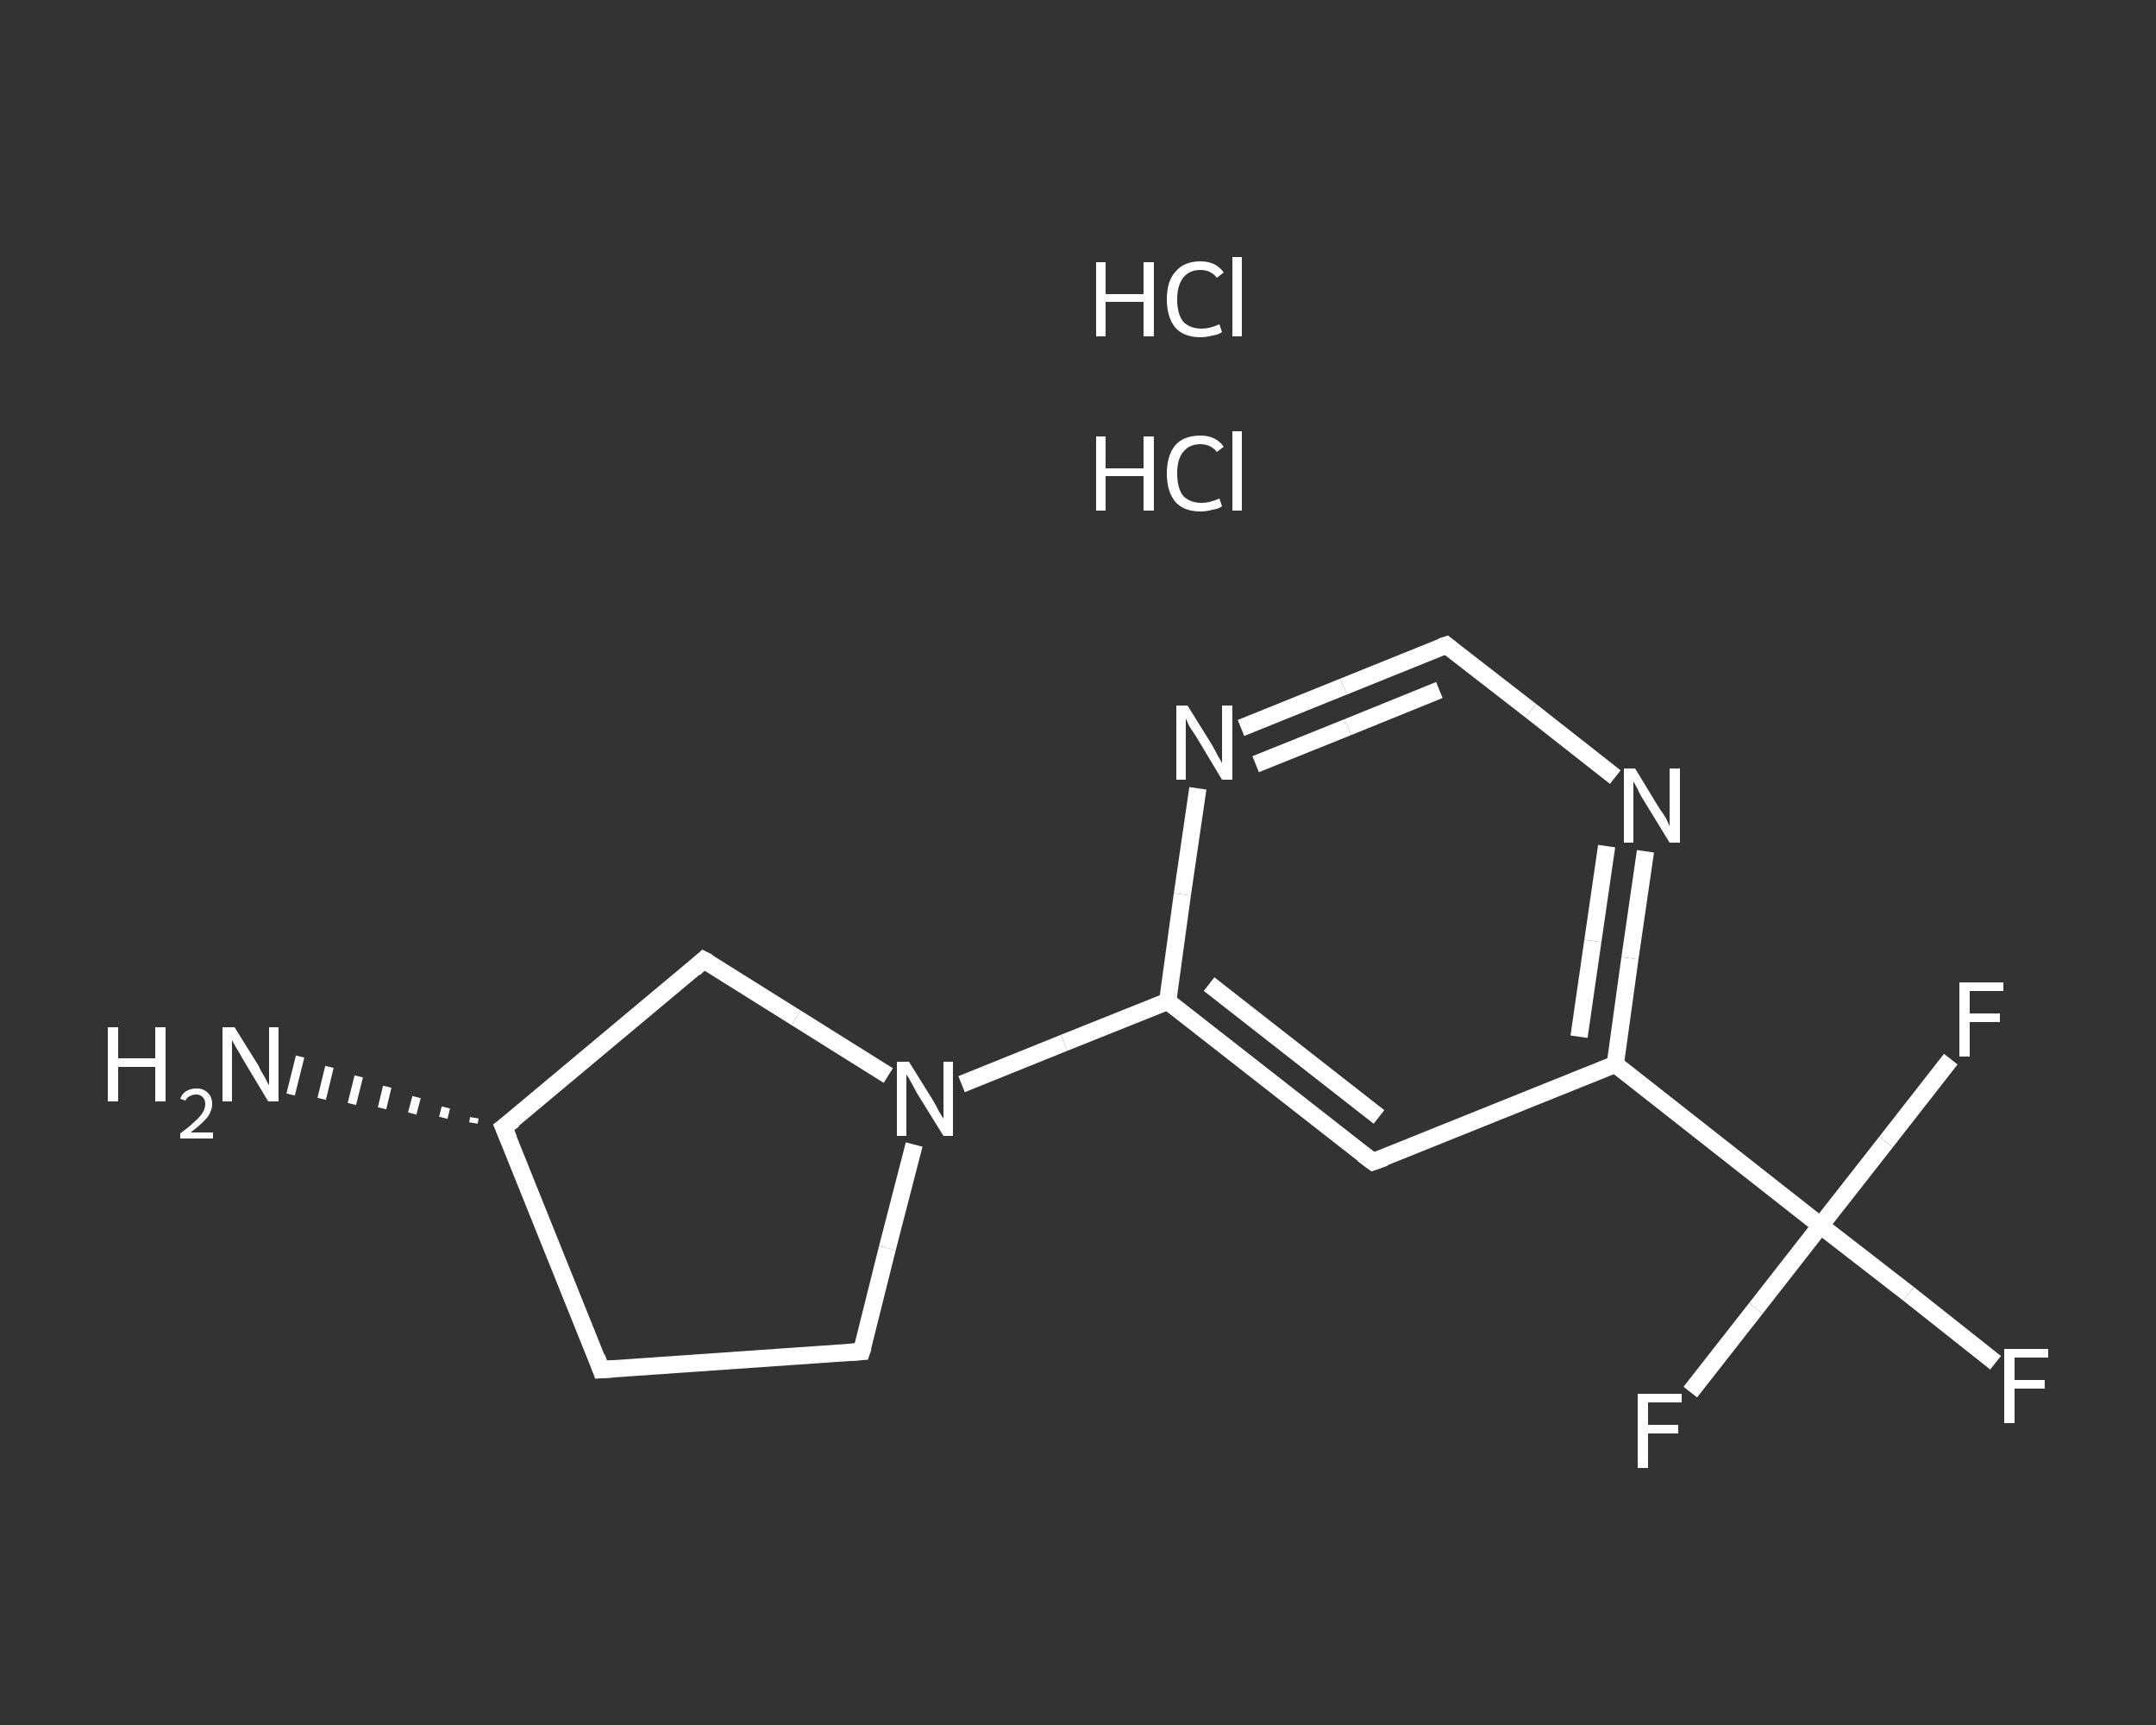 <?xml version='1.0' encoding='iso-8859-1'?>
<svg version='1.1' baseProfile='full'
              xmlns='http://www.w3.org/2000/svg'
                      xmlns:rdkit='http://www.rdkit.org/xml'
                      xmlns:xlink='http://www.w3.org/1999/xlink'
                  xml:space='preserve'
width='250px' height='200px' viewBox='0 0 250 200'>
<rect x="0" y="0" width="250" height="200" fill="#333333" stroke="none"/>
<!-- END OF HEADER -->
<rect style='opacity:1.0;fill:transparent;stroke:none' width='250.0' height='200.0' x='0.0' y='0.0'> </rect>
<path class='bond-0 atom-3 atom-2' d='M 54.9,130.2 L 55.0,129.6' style='fill:none;fill-rule:evenodd;stroke:#FFFFFF;stroke-width:1.0px;stroke-linecap:butt;stroke-linejoin:miter;stroke-opacity:1' />
<path class='bond-0 atom-3 atom-2' d='M 51.4,129.6 L 51.7,128.4' style='fill:none;fill-rule:evenodd;stroke:#FFFFFF;stroke-width:1.0px;stroke-linecap:butt;stroke-linejoin:miter;stroke-opacity:1' />
<path class='bond-0 atom-3 atom-2' d='M 47.8,129.1 L 48.3,127.2' style='fill:none;fill-rule:evenodd;stroke:#FFFFFF;stroke-width:1.0px;stroke-linecap:butt;stroke-linejoin:miter;stroke-opacity:1' />
<path class='bond-0 atom-3 atom-2' d='M 44.3,128.5 L 44.9,126.0' style='fill:none;fill-rule:evenodd;stroke:#FFFFFF;stroke-width:1.0px;stroke-linecap:butt;stroke-linejoin:miter;stroke-opacity:1' />
<path class='bond-0 atom-3 atom-2' d='M 40.8,128.0 L 41.6,124.8' style='fill:none;fill-rule:evenodd;stroke:#FFFFFF;stroke-width:1.0px;stroke-linecap:butt;stroke-linejoin:miter;stroke-opacity:1' />
<path class='bond-0 atom-3 atom-2' d='M 37.3,127.4 L 38.2,123.7' style='fill:none;fill-rule:evenodd;stroke:#FFFFFF;stroke-width:1.0px;stroke-linecap:butt;stroke-linejoin:miter;stroke-opacity:1' />
<path class='bond-0 atom-3 atom-2' d='M 33.7,126.9 L 34.8,122.5' style='fill:none;fill-rule:evenodd;stroke:#FFFFFF;stroke-width:1.0px;stroke-linecap:butt;stroke-linejoin:miter;stroke-opacity:1' />
<path class='bond-1 atom-3 atom-4' d='M 58.4,130.7 L 69.7,158.8' style='fill:none;fill-rule:evenodd;stroke:#FFFFFF;stroke-width:2.0px;stroke-linecap:butt;stroke-linejoin:miter;stroke-opacity:1' />
<path class='bond-2 atom-4 atom-5' d='M 69.7,158.8 L 99.9,156.7' style='fill:none;fill-rule:evenodd;stroke:#FFFFFF;stroke-width:2.0px;stroke-linecap:butt;stroke-linejoin:miter;stroke-opacity:1' />
<path class='bond-3 atom-5 atom-6' d='M 99.9,156.7 L 102.9,144.7' style='fill:none;fill-rule:evenodd;stroke:#FFFFFF;stroke-width:2.0px;stroke-linecap:butt;stroke-linejoin:miter;stroke-opacity:1' />
<path class='bond-3 atom-5 atom-6' d='M 102.9,144.7 L 106.0,132.7' style='fill:none;fill-rule:evenodd;stroke:#FFFFFF;stroke-width:2.0px;stroke-linecap:butt;stroke-linejoin:miter;stroke-opacity:1' />
<path class='bond-4 atom-6 atom-7' d='M 111.5,125.7 L 123.4,120.9' style='fill:none;fill-rule:evenodd;stroke:#FFFFFF;stroke-width:2.0px;stroke-linecap:butt;stroke-linejoin:miter;stroke-opacity:1' />
<path class='bond-4 atom-6 atom-7' d='M 123.4,120.9 L 135.4,116.1' style='fill:none;fill-rule:evenodd;stroke:#FFFFFF;stroke-width:2.0px;stroke-linecap:butt;stroke-linejoin:miter;stroke-opacity:1' />
<path class='bond-5 atom-7 atom-8' d='M 135.4,116.1 L 159.2,134.7' style='fill:none;fill-rule:evenodd;stroke:#FFFFFF;stroke-width:2.0px;stroke-linecap:butt;stroke-linejoin:miter;stroke-opacity:1' />
<path class='bond-5 atom-7 atom-8' d='M 140.2,114.1 L 159.9,129.5' style='fill:none;fill-rule:evenodd;stroke:#FFFFFF;stroke-width:2.0px;stroke-linecap:butt;stroke-linejoin:miter;stroke-opacity:1' />
<path class='bond-6 atom-8 atom-9' d='M 159.2,134.7 L 187.3,123.4' style='fill:none;fill-rule:evenodd;stroke:#FFFFFF;stroke-width:2.0px;stroke-linecap:butt;stroke-linejoin:miter;stroke-opacity:1' />
<path class='bond-7 atom-9 atom-10' d='M 187.3,123.4 L 211.1,142.1' style='fill:none;fill-rule:evenodd;stroke:#FFFFFF;stroke-width:2.0px;stroke-linecap:butt;stroke-linejoin:miter;stroke-opacity:1' />
<path class='bond-8 atom-10 atom-11' d='M 211.1,142.1 L 221.3,150.0' style='fill:none;fill-rule:evenodd;stroke:#FFFFFF;stroke-width:2.0px;stroke-linecap:butt;stroke-linejoin:miter;stroke-opacity:1' />
<path class='bond-8 atom-10 atom-11' d='M 221.3,150.0 L 231.4,158.0' style='fill:none;fill-rule:evenodd;stroke:#FFFFFF;stroke-width:2.0px;stroke-linecap:butt;stroke-linejoin:miter;stroke-opacity:1' />
<path class='bond-9 atom-10 atom-12' d='M 211.1,142.1 L 203.6,151.7' style='fill:none;fill-rule:evenodd;stroke:#FFFFFF;stroke-width:2.0px;stroke-linecap:butt;stroke-linejoin:miter;stroke-opacity:1' />
<path class='bond-9 atom-10 atom-12' d='M 203.6,151.7 L 196.0,161.4' style='fill:none;fill-rule:evenodd;stroke:#FFFFFF;stroke-width:2.0px;stroke-linecap:butt;stroke-linejoin:miter;stroke-opacity:1' />
<path class='bond-10 atom-10 atom-13' d='M 211.1,142.1 L 218.7,132.4' style='fill:none;fill-rule:evenodd;stroke:#FFFFFF;stroke-width:2.0px;stroke-linecap:butt;stroke-linejoin:miter;stroke-opacity:1' />
<path class='bond-10 atom-10 atom-13' d='M 218.7,132.4 L 226.2,122.8' style='fill:none;fill-rule:evenodd;stroke:#FFFFFF;stroke-width:2.0px;stroke-linecap:butt;stroke-linejoin:miter;stroke-opacity:1' />
<path class='bond-11 atom-9 atom-14' d='M 187.3,123.4 L 189.0,111.1' style='fill:none;fill-rule:evenodd;stroke:#FFFFFF;stroke-width:2.0px;stroke-linecap:butt;stroke-linejoin:miter;stroke-opacity:1' />
<path class='bond-11 atom-9 atom-14' d='M 189.0,111.1 L 190.8,98.7' style='fill:none;fill-rule:evenodd;stroke:#FFFFFF;stroke-width:2.0px;stroke-linecap:butt;stroke-linejoin:miter;stroke-opacity:1' />
<path class='bond-11 atom-9 atom-14' d='M 183.1,120.2 L 184.7,109.1' style='fill:none;fill-rule:evenodd;stroke:#FFFFFF;stroke-width:2.0px;stroke-linecap:butt;stroke-linejoin:miter;stroke-opacity:1' />
<path class='bond-11 atom-9 atom-14' d='M 184.7,109.1 L 186.3,98.1' style='fill:none;fill-rule:evenodd;stroke:#FFFFFF;stroke-width:2.0px;stroke-linecap:butt;stroke-linejoin:miter;stroke-opacity:1' />
<path class='bond-12 atom-14 atom-15' d='M 187.3,90.1 L 177.5,82.4' style='fill:none;fill-rule:evenodd;stroke:#FFFFFF;stroke-width:2.0px;stroke-linecap:butt;stroke-linejoin:miter;stroke-opacity:1' />
<path class='bond-12 atom-14 atom-15' d='M 177.5,82.4 L 167.7,74.8' style='fill:none;fill-rule:evenodd;stroke:#FFFFFF;stroke-width:2.0px;stroke-linecap:butt;stroke-linejoin:miter;stroke-opacity:1' />
<path class='bond-13 atom-15 atom-16' d='M 167.7,74.8 L 155.8,79.6' style='fill:none;fill-rule:evenodd;stroke:#FFFFFF;stroke-width:2.0px;stroke-linecap:butt;stroke-linejoin:miter;stroke-opacity:1' />
<path class='bond-13 atom-15 atom-16' d='M 155.8,79.6 L 143.9,84.4' style='fill:none;fill-rule:evenodd;stroke:#FFFFFF;stroke-width:2.0px;stroke-linecap:butt;stroke-linejoin:miter;stroke-opacity:1' />
<path class='bond-13 atom-15 atom-16' d='M 166.9,80.0 L 156.3,84.3' style='fill:none;fill-rule:evenodd;stroke:#FFFFFF;stroke-width:2.0px;stroke-linecap:butt;stroke-linejoin:miter;stroke-opacity:1' />
<path class='bond-13 atom-15 atom-16' d='M 156.3,84.3 L 145.6,88.6' style='fill:none;fill-rule:evenodd;stroke:#FFFFFF;stroke-width:2.0px;stroke-linecap:butt;stroke-linejoin:miter;stroke-opacity:1' />
<path class='bond-14 atom-6 atom-17' d='M 103.0,124.7 L 92.3,118.0' style='fill:none;fill-rule:evenodd;stroke:#FFFFFF;stroke-width:2.0px;stroke-linecap:butt;stroke-linejoin:miter;stroke-opacity:1' />
<path class='bond-14 atom-6 atom-17' d='M 92.3,118.0 L 81.6,111.3' style='fill:none;fill-rule:evenodd;stroke:#FFFFFF;stroke-width:2.0px;stroke-linecap:butt;stroke-linejoin:miter;stroke-opacity:1' />
<path class='bond-15 atom-17 atom-3' d='M 81.6,111.3 L 58.4,130.7' style='fill:none;fill-rule:evenodd;stroke:#FFFFFF;stroke-width:2.0px;stroke-linecap:butt;stroke-linejoin:miter;stroke-opacity:1' />
<path class='bond-16 atom-16 atom-7' d='M 138.9,91.4 L 137.1,103.7' style='fill:none;fill-rule:evenodd;stroke:#FFFFFF;stroke-width:2.0px;stroke-linecap:butt;stroke-linejoin:miter;stroke-opacity:1' />
<path class='bond-16 atom-16 atom-7' d='M 137.1,103.7 L 135.4,116.1' style='fill:none;fill-rule:evenodd;stroke:#FFFFFF;stroke-width:2.0px;stroke-linecap:butt;stroke-linejoin:miter;stroke-opacity:1' />
<path d='M 59.0,132.1 L 58.4,130.7 L 59.6,129.8' style='fill:none;stroke:#FFFFFF;stroke-width:2.0px;stroke-linecap:butt;stroke-linejoin:miter;stroke-opacity:1;' />
<path d='M 69.2,157.4 L 69.7,158.8 L 71.2,158.7' style='fill:none;stroke:#FFFFFF;stroke-width:2.0px;stroke-linecap:butt;stroke-linejoin:miter;stroke-opacity:1;' />
<path d='M 98.4,156.8 L 99.9,156.7 L 100.1,156.1' style='fill:none;stroke:#FFFFFF;stroke-width:2.0px;stroke-linecap:butt;stroke-linejoin:miter;stroke-opacity:1;' />
<path d='M 158.0,133.8 L 159.2,134.7 L 160.6,134.2' style='fill:none;stroke:#FFFFFF;stroke-width:2.0px;stroke-linecap:butt;stroke-linejoin:miter;stroke-opacity:1;' />
<path d='M 168.2,75.2 L 167.7,74.8 L 167.1,75.0' style='fill:none;stroke:#FFFFFF;stroke-width:2.0px;stroke-linecap:butt;stroke-linejoin:miter;stroke-opacity:1;' />
<path d='M 82.2,111.6 L 81.6,111.3 L 80.5,112.3' style='fill:none;stroke:#FFFFFF;stroke-width:2.0px;stroke-linecap:butt;stroke-linejoin:miter;stroke-opacity:1;' />
<path class='atom-0' d='M 127.1 50.6
L 128.2 50.6
L 128.2 54.3
L 132.6 54.3
L 132.6 50.6
L 133.8 50.6
L 133.8 59.2
L 132.6 59.2
L 132.6 55.2
L 128.2 55.2
L 128.2 59.2
L 127.1 59.2
L 127.1 50.6
' fill='#FFFFFF'/>
<path class='atom-0' d='M 135.3 54.9
Q 135.3 52.8, 136.3 51.6
Q 137.3 50.5, 139.2 50.5
Q 141.0 50.5, 141.9 51.8
L 141.1 52.4
Q 140.4 51.5, 139.2 51.5
Q 137.9 51.5, 137.2 52.4
Q 136.5 53.2, 136.5 54.9
Q 136.5 56.6, 137.2 57.5
Q 138.0 58.3, 139.3 58.3
Q 140.3 58.3, 141.4 57.8
L 141.7 58.7
Q 141.3 59.0, 140.6 59.1
Q 139.9 59.3, 139.2 59.3
Q 137.3 59.3, 136.3 58.2
Q 135.3 57.0, 135.3 54.9
' fill='#FFFFFF'/>
<path class='atom-0' d='M 142.9 50.0
L 144.0 50.0
L 144.0 59.2
L 142.9 59.2
L 142.9 50.0
' fill='#FFFFFF'/>
<path class='atom-1' d='M 127.1 30.4
L 128.2 30.4
L 128.2 34.1
L 132.6 34.1
L 132.6 30.4
L 133.8 30.4
L 133.8 39.0
L 132.6 39.0
L 132.6 35.0
L 128.2 35.0
L 128.2 39.0
L 127.1 39.0
L 127.1 30.4
' fill='#FFFFFF'/>
<path class='atom-1' d='M 135.3 34.7
Q 135.3 32.6, 136.3 31.5
Q 137.3 30.3, 139.2 30.3
Q 141.0 30.3, 141.9 31.6
L 141.1 32.2
Q 140.4 31.3, 139.2 31.3
Q 137.9 31.3, 137.2 32.2
Q 136.5 33.1, 136.5 34.7
Q 136.5 36.4, 137.2 37.3
Q 138.0 38.1, 139.3 38.1
Q 140.3 38.1, 141.4 37.6
L 141.7 38.5
Q 141.3 38.8, 140.6 38.9
Q 139.9 39.1, 139.2 39.1
Q 137.3 39.1, 136.3 38.0
Q 135.3 36.8, 135.3 34.7
' fill='#FFFFFF'/>
<path class='atom-1' d='M 142.9 29.8
L 144.0 29.8
L 144.0 39.0
L 142.9 39.0
L 142.9 29.8
' fill='#FFFFFF'/>
<path class='atom-2' d='M 12.5 119.1
L 13.7 119.1
L 13.7 122.7
L 18.0 122.7
L 18.0 119.1
L 19.2 119.1
L 19.2 127.7
L 18.0 127.7
L 18.0 123.7
L 13.7 123.7
L 13.7 127.7
L 12.5 127.7
L 12.5 119.1
' fill='#FFFFFF'/>
<path class='atom-2' d='M 20.9 127.4
Q 21.1 126.8, 21.6 126.5
Q 22.1 126.2, 22.8 126.2
Q 23.6 126.2, 24.1 126.7
Q 24.6 127.2, 24.6 128.0
Q 24.6 128.8, 24.0 129.6
Q 23.3 130.4, 22.1 131.3
L 24.7 131.3
L 24.7 132.0
L 20.9 132.0
L 20.9 131.4
Q 21.9 130.7, 22.5 130.1
Q 23.2 129.5, 23.5 129.0
Q 23.8 128.5, 23.8 128.0
Q 23.8 127.5, 23.5 127.2
Q 23.2 126.9, 22.8 126.9
Q 22.3 126.9, 22.0 127.1
Q 21.7 127.2, 21.5 127.6
L 20.9 127.4
' fill='#FFFFFF'/>
<path class='atom-2' d='M 27.2 119.1
L 30.0 123.6
Q 30.2 124.1, 30.7 124.9
Q 31.1 125.7, 31.2 125.8
L 31.2 119.1
L 32.3 119.1
L 32.3 127.7
L 31.1 127.7
L 28.1 122.7
Q 27.8 122.1, 27.4 121.5
Q 27.0 120.8, 26.9 120.6
L 26.9 127.7
L 25.8 127.7
L 25.8 119.1
L 27.2 119.1
' fill='#FFFFFF'/>
<path class='atom-6' d='M 105.4 123.1
L 108.2 127.6
Q 108.5 128.1, 108.9 128.9
Q 109.4 129.7, 109.4 129.7
L 109.4 123.1
L 110.5 123.1
L 110.5 131.7
L 109.4 131.7
L 106.3 126.7
Q 106.0 126.1, 105.6 125.4
Q 105.3 124.8, 105.1 124.6
L 105.1 131.7
L 104.0 131.7
L 104.0 123.1
L 105.4 123.1
' fill='#FFFFFF'/>
<path class='atom-11' d='M 232.4 156.4
L 237.5 156.4
L 237.5 157.4
L 233.6 157.4
L 233.6 160.0
L 237.1 160.0
L 237.1 161.0
L 233.6 161.0
L 233.6 165.0
L 232.4 165.0
L 232.4 156.4
' fill='#FFFFFF'/>
<path class='atom-12' d='M 189.9 161.6
L 195.0 161.6
L 195.0 162.6
L 191.1 162.6
L 191.1 165.2
L 194.6 165.2
L 194.6 166.2
L 191.1 166.2
L 191.1 170.2
L 189.9 170.2
L 189.9 161.6
' fill='#FFFFFF'/>
<path class='atom-13' d='M 227.2 113.9
L 232.3 113.9
L 232.3 114.9
L 228.4 114.9
L 228.4 117.5
L 231.9 117.5
L 231.9 118.5
L 228.4 118.5
L 228.4 122.5
L 227.2 122.5
L 227.2 113.9
' fill='#FFFFFF'/>
<path class='atom-14' d='M 189.6 89.1
L 192.4 93.7
Q 192.7 94.1, 193.2 94.9
Q 193.6 95.8, 193.6 95.8
L 193.6 89.1
L 194.8 89.1
L 194.8 97.7
L 193.6 97.7
L 190.6 92.8
Q 190.2 92.2, 189.9 91.5
Q 189.5 90.8, 189.4 90.6
L 189.4 97.7
L 188.3 97.7
L 188.3 89.1
L 189.6 89.1
' fill='#FFFFFF'/>
<path class='atom-16' d='M 137.7 81.8
L 140.5 86.3
Q 140.8 86.8, 141.2 87.6
Q 141.7 88.4, 141.7 88.5
L 141.7 81.8
L 142.9 81.8
L 142.9 90.4
L 141.7 90.4
L 138.7 85.4
Q 138.3 84.8, 137.9 84.2
Q 137.6 83.5, 137.5 83.3
L 137.5 90.4
L 136.4 90.4
L 136.4 81.8
L 137.7 81.8
' fill='#FFFFFF'/>
</svg>
